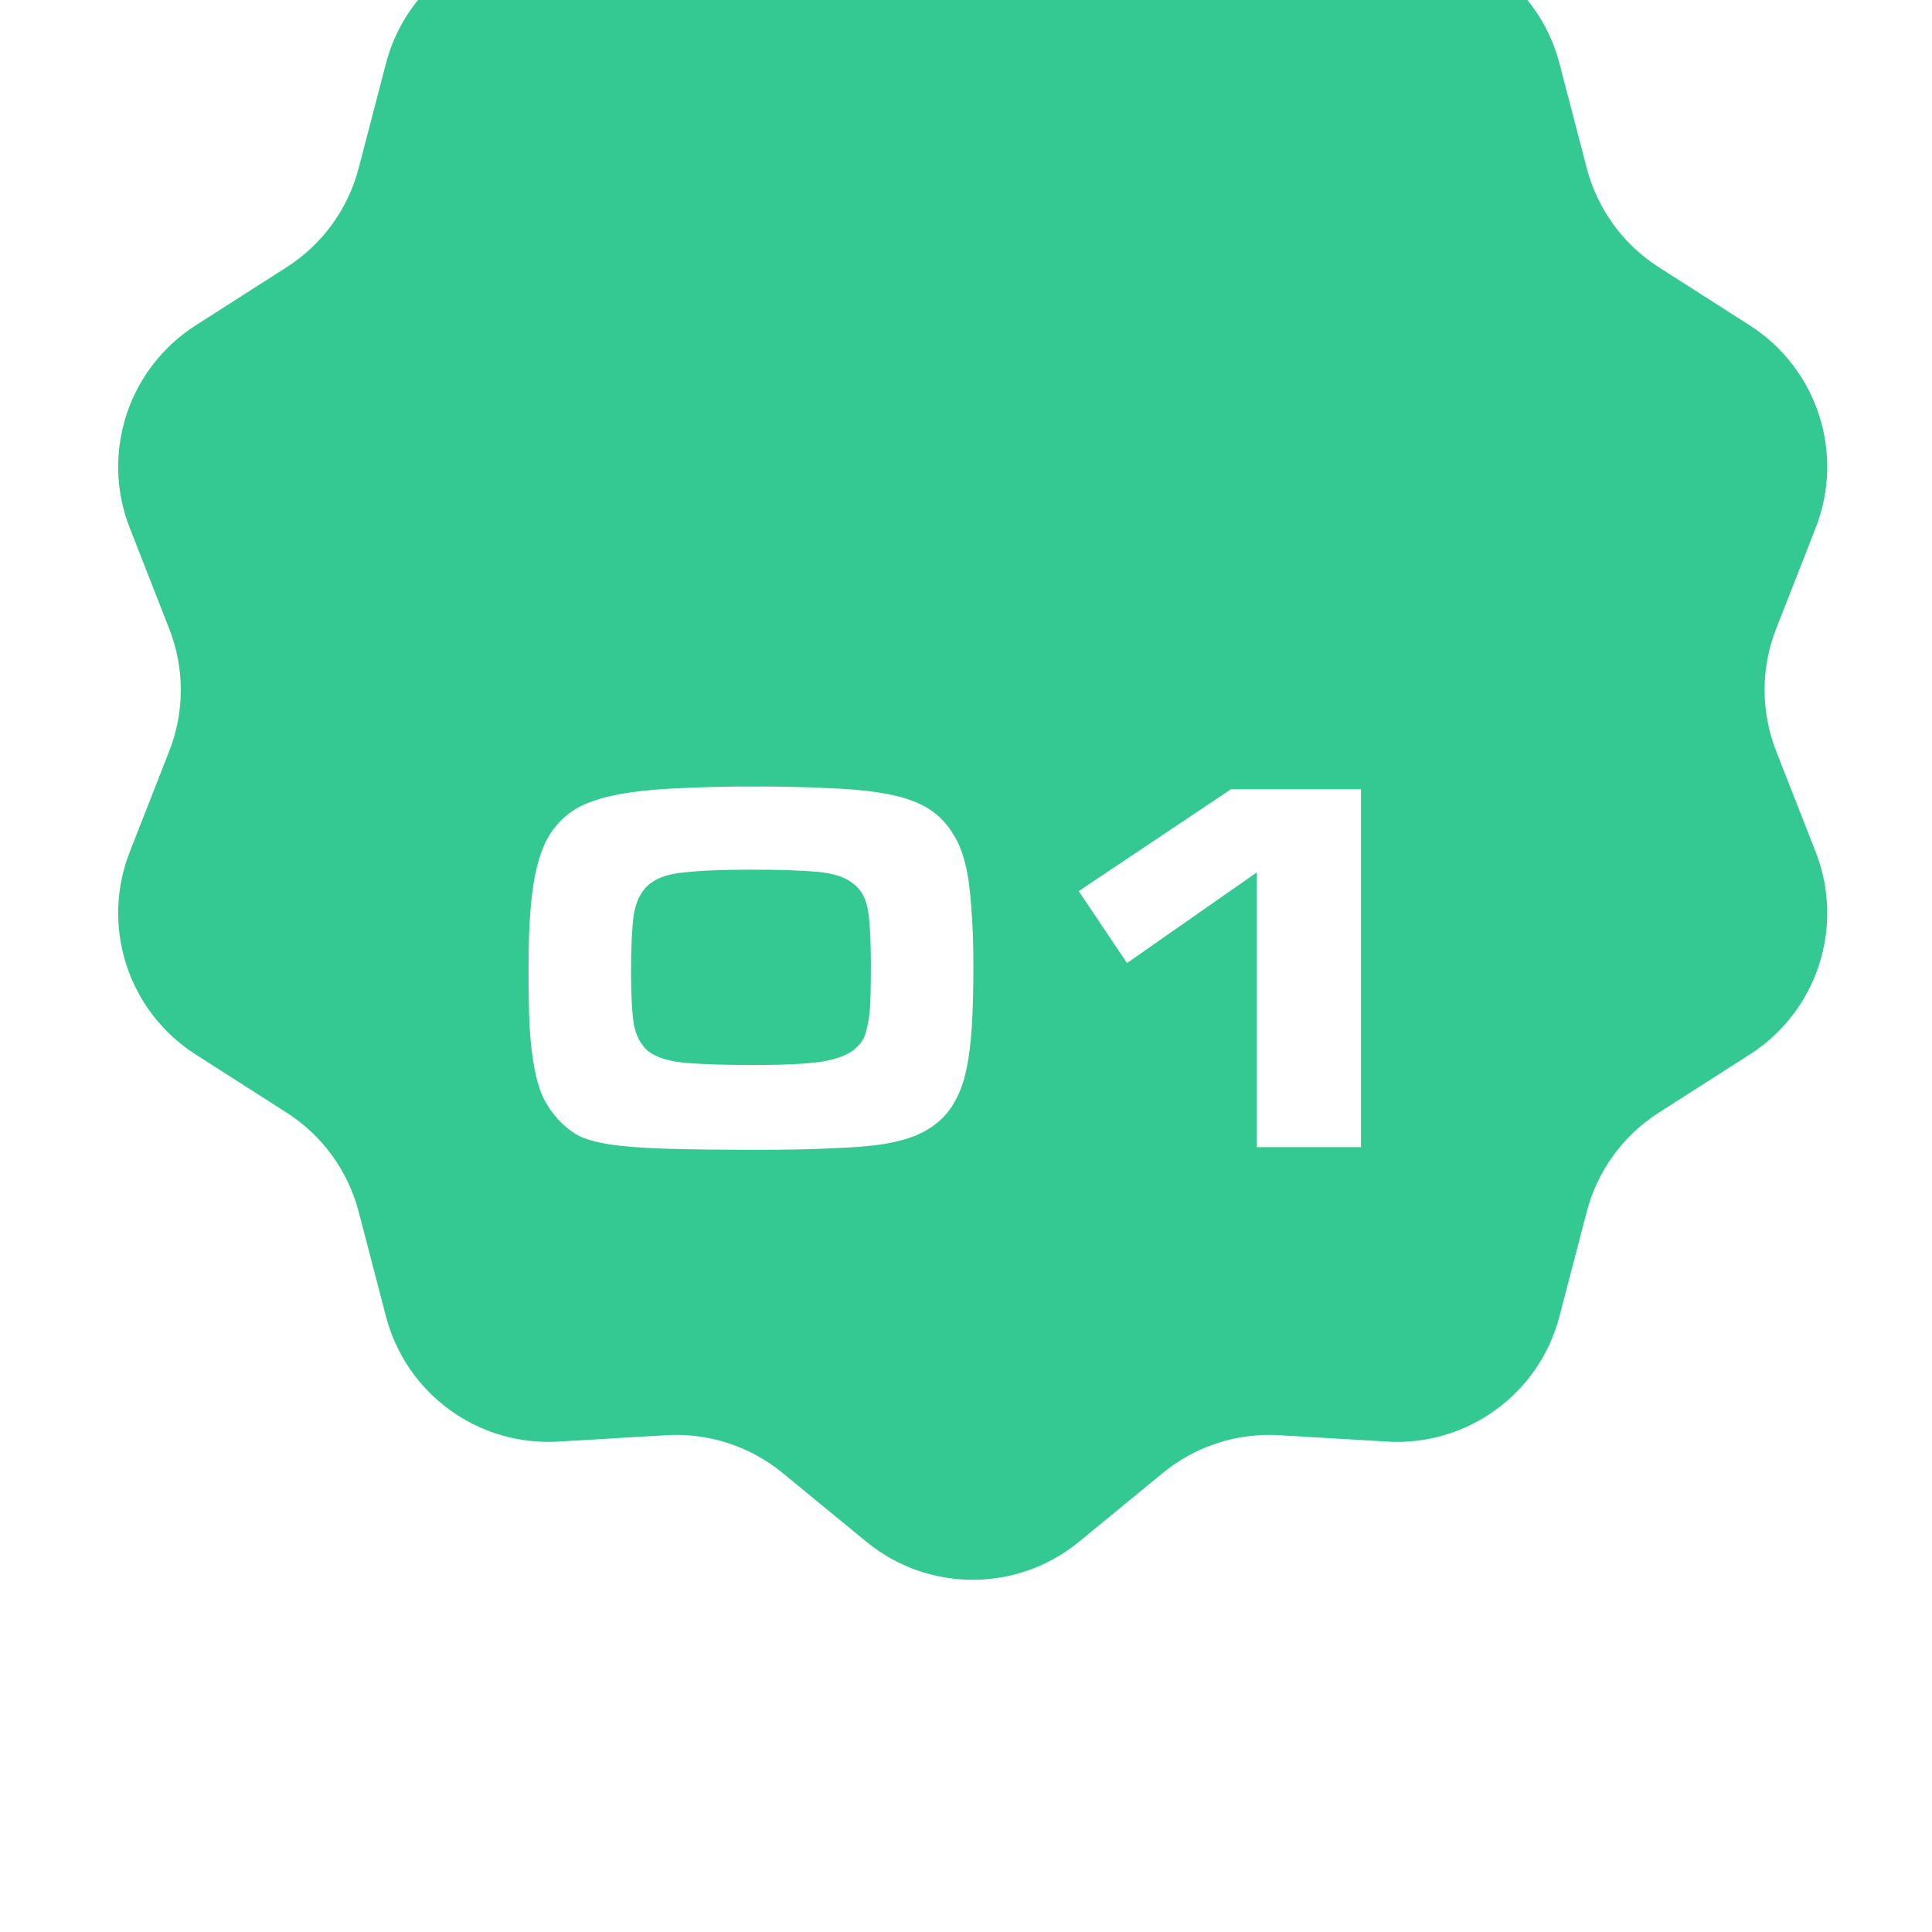 <?xml version="1.0" encoding="UTF-8"?> <svg xmlns="http://www.w3.org/2000/svg" width="36" height="36" viewBox="0 0 36 36" fill="none"><g filter="url(#filter0_i_641_2)"><path d="M16.142 1.879C17.294 0.932 18.956 0.932 20.108 1.879L21.667 3.159C22.276 3.658 23.05 3.91 23.835 3.863L25.849 3.744C27.338 3.656 28.682 4.632 29.058 6.075L29.567 8.028C29.766 8.789 30.244 9.448 30.907 9.872L32.607 10.959C33.863 11.763 34.377 13.343 33.832 14.732L33.096 16.61C32.809 17.343 32.809 18.157 33.096 18.89L33.832 20.768C34.377 22.157 33.863 23.737 32.607 24.541L30.907 25.628C30.244 26.052 29.766 26.711 29.567 27.472L29.058 29.424C28.682 30.868 27.338 31.844 25.849 31.756L23.835 31.637C23.05 31.59 22.276 31.841 21.667 32.341L20.108 33.621C18.956 34.568 17.294 34.568 16.142 33.621L14.583 32.341C13.974 31.841 13.2 31.59 12.415 31.637L10.4 31.756C8.912 31.844 7.568 30.868 7.192 29.424L6.683 27.472C6.484 26.711 6.006 26.052 5.343 25.628L3.643 24.541C2.387 23.737 1.873 22.157 2.418 20.768L3.153 18.89C3.441 18.157 3.441 17.343 3.153 16.61L2.418 14.732C1.873 13.343 2.387 11.763 3.643 10.959L5.343 9.872C6.006 9.448 6.484 8.789 6.683 8.028L7.192 6.075C7.568 4.632 8.912 3.656 10.4 3.744L12.415 3.863C13.2 3.91 13.974 3.658 14.583 3.159L16.142 1.879Z" fill="#34C993"></path></g><path d="M14.058 14.655C14.585 14.655 15.035 14.665 15.408 14.685C15.782 14.698 16.098 14.725 16.358 14.765C16.618 14.805 16.835 14.858 17.008 14.925C17.182 14.991 17.328 15.075 17.448 15.175C17.575 15.281 17.682 15.408 17.768 15.555C17.862 15.701 17.935 15.885 17.988 16.105C18.042 16.325 18.078 16.591 18.098 16.905C18.125 17.211 18.138 17.578 18.138 18.005C18.138 18.445 18.128 18.821 18.108 19.135C18.088 19.441 18.055 19.705 18.008 19.925C17.962 20.145 17.898 20.328 17.818 20.475C17.745 20.621 17.652 20.748 17.538 20.855C17.418 20.968 17.278 21.061 17.118 21.135C16.958 21.208 16.748 21.268 16.488 21.315C16.235 21.355 15.918 21.381 15.538 21.395C15.158 21.415 14.692 21.425 14.138 21.425C13.432 21.425 12.858 21.418 12.418 21.405C11.985 21.391 11.635 21.365 11.368 21.325C11.108 21.285 10.908 21.228 10.768 21.155C10.628 21.075 10.498 20.968 10.378 20.835C10.278 20.721 10.192 20.591 10.118 20.445C10.052 20.298 9.998 20.118 9.958 19.905C9.918 19.691 9.888 19.435 9.868 19.135C9.855 18.828 9.848 18.458 9.848 18.025C9.848 17.598 9.862 17.228 9.888 16.915C9.915 16.601 9.958 16.331 10.018 16.105C10.078 15.878 10.155 15.691 10.248 15.545C10.348 15.391 10.468 15.261 10.608 15.155C10.728 15.061 10.878 14.985 11.058 14.925C11.245 14.858 11.475 14.805 11.748 14.765C12.022 14.725 12.345 14.698 12.718 14.685C13.098 14.665 13.545 14.655 14.058 14.655ZM13.988 16.205C13.468 16.205 13.058 16.221 12.758 16.255C12.458 16.281 12.235 16.358 12.088 16.485C11.942 16.611 11.848 16.801 11.808 17.055C11.775 17.308 11.758 17.658 11.758 18.105C11.758 18.518 11.775 18.841 11.808 19.075C11.848 19.301 11.942 19.475 12.088 19.595C12.242 19.708 12.472 19.778 12.778 19.805C13.085 19.831 13.508 19.845 14.048 19.845C14.602 19.845 15.018 19.825 15.298 19.785C15.585 19.738 15.792 19.661 15.918 19.555C15.985 19.501 16.038 19.441 16.078 19.375C16.118 19.301 16.148 19.208 16.168 19.095C16.195 18.975 16.212 18.825 16.218 18.645C16.225 18.465 16.228 18.238 16.228 17.965C16.228 17.551 16.212 17.228 16.178 16.995C16.145 16.755 16.052 16.578 15.898 16.465C15.752 16.345 15.528 16.271 15.228 16.245C14.928 16.218 14.515 16.205 13.988 16.205ZM23.42 16.255L21 17.945L20.1 16.605L22.94 14.705H25.36V21.375H23.42V16.255Z" fill="white"></path><defs><filter id="filter0_i_641_2" x="2.201" y="-2.094" width="31.848" height="36.425" filterUnits="userSpaceOnUse" color-interpolation-filters="sRGB"><feFlood flood-opacity="0" result="BackgroundImageFix"></feFlood><feBlend mode="normal" in="SourceGraphic" in2="BackgroundImageFix" result="shape"></feBlend><feColorMatrix in="SourceAlpha" type="matrix" values="0 0 0 0 0 0 0 0 0 0 0 0 0 0 0 0 0 0 127 0" result="hardAlpha"></feColorMatrix><feOffset dy="-4.894"></feOffset><feGaussianBlur stdDeviation="1.631"></feGaussianBlur><feComposite in2="hardAlpha" operator="arithmetic" k2="-1" k3="1"></feComposite><feColorMatrix type="matrix" values="0 0 0 0 1 0 0 0 0 1 0 0 0 0 1 0 0 0 0.25 0"></feColorMatrix><feBlend mode="normal" in2="shape" result="effect1_innerShadow_641_2"></feBlend></filter></defs></svg> 